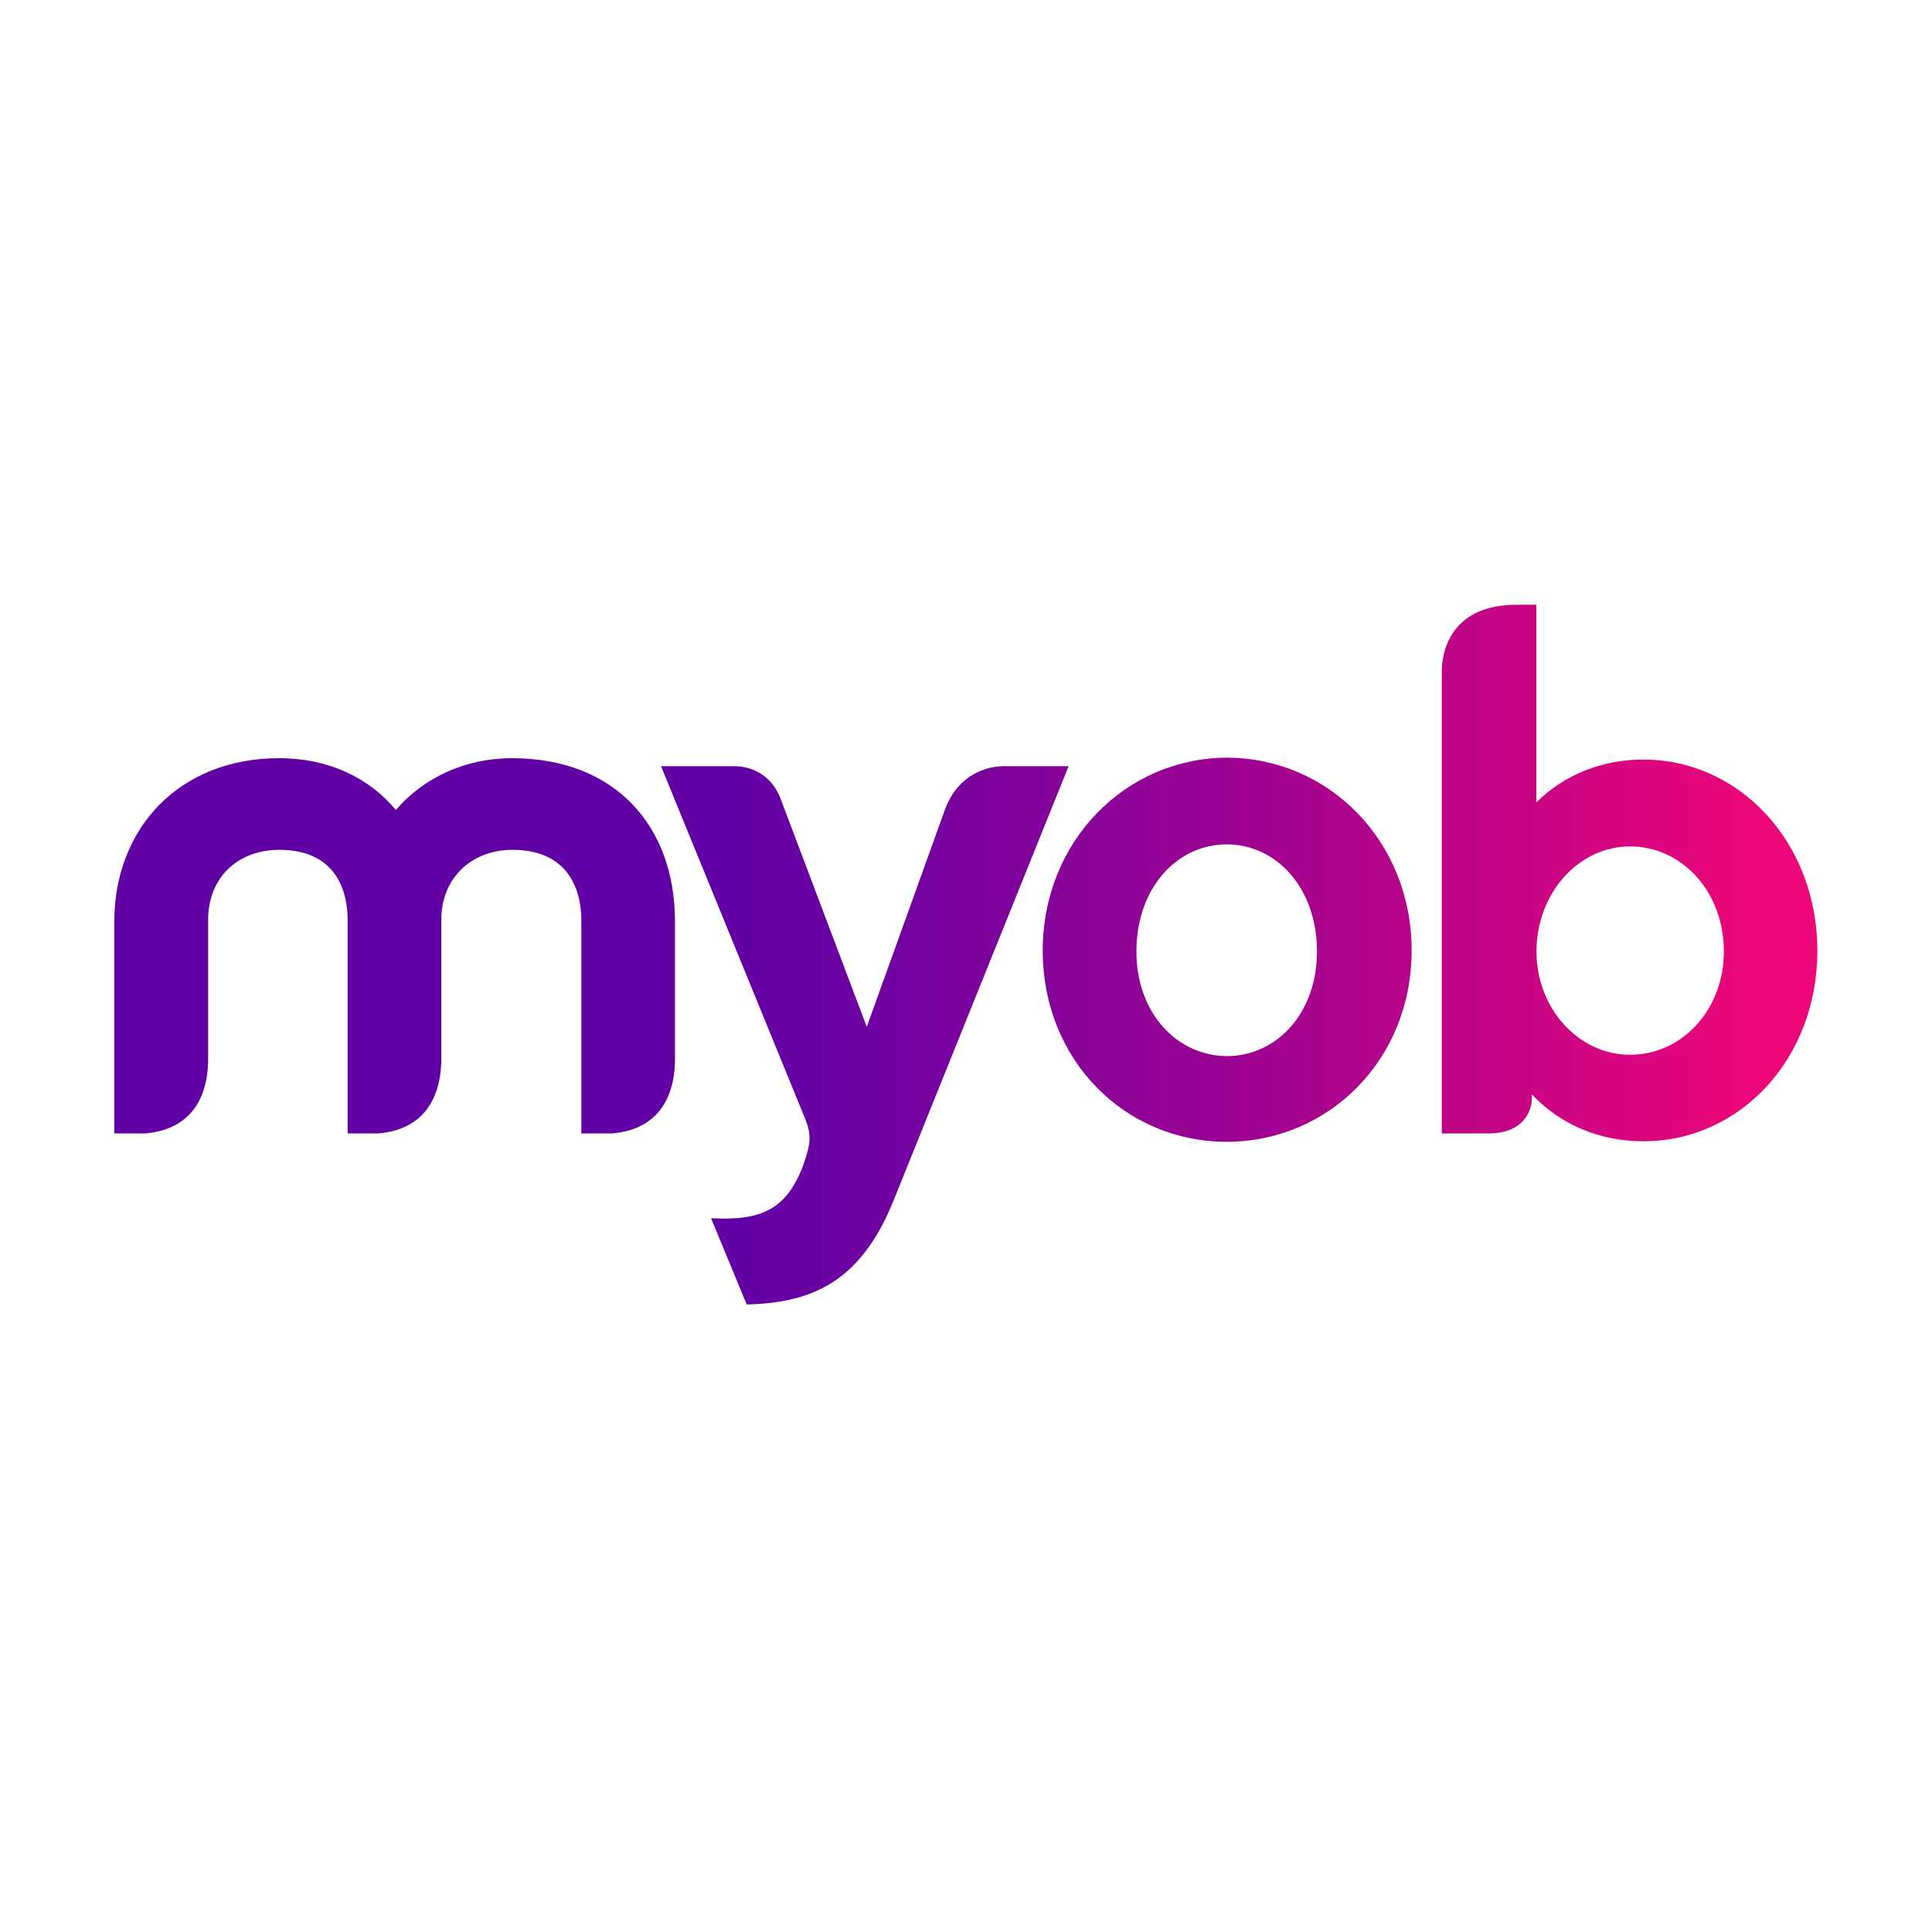 <?xml version="1.0" encoding="utf-8"?>
<!-- Generator: Adobe Illustrator 26.2.1, SVG Export Plug-In . SVG Version: 6.00 Build 0)  -->
<svg version="1.1" baseProfile="basic" id="Layer_1"
	 xmlns="http://www.w3.org/2000/svg" xmlns:xlink="http://www.w3.org/1999/xlink" x="0px" y="0px" viewBox="0 0 113.43 112.08"
	 xml:space="preserve">
<linearGradient id="SVGID_1_" gradientUnits="userSpaceOnUse" x1="276.275" y1="915.869" x2="462.773" y2="915.869" gradientTransform="matrix(0.536 0 0 0.536 -141.426 -435.051)">
	<stop  offset="0.36" style="stop-color:#6100A5"/>
	<stop  offset="0.456" style="stop-color:#7001A0"/>
	<stop  offset="0.641" style="stop-color:#980293"/>
	<stop  offset="0.895" style="stop-color:#D9057E"/>
	<stop  offset="0.97" style="stop-color:#ED0677"/>
</linearGradient>
<path fill="url(#SVGID_1_)" d="M55.51,47.44l-4.62,12.84l-5.03-13.31c-0.76-2.11-2.75-1.99-2.75-1.99h-4.3l8.54,20.89
	c0-0.03,0-0.03-0.03-0.06c0,0,0.03,0.06,0.03,0.09c0.03,0.03,0.03,0.09,0.03,0.09l-0.03-0.12c0.29,0.85,0.2,1.32-0.06,2.14
	l-0.18,0.53c-0.99,2.46-2.4,3.13-5.35,2.98v0.03l2.08,5.03c3.83-0.09,6.7-1.32,8.63-6.12l10.27-25.48l0,0h-3.83c0,0,0,0-0.03,0
	C58.61,44.98,56.45,45.04,55.51,47.44 M66.72,55.86c0-3.72,2.37-6.29,5.3-6.29c2.93,0,5.3,2.57,5.3,6.29c0,3.63-2.37,6.14-5.3,6.14
	C69.12,61.98,66.72,59.49,66.72,55.86 M61.22,55.8c0,6.44,4.83,11.23,10.8,11.23c5.97,0,10.86-4.8,10.86-11.23
	c0-6.44-4.89-11.32-10.86-11.32C66.07,44.51,61.22,49.4,61.22,55.8 M23.24,47.55c-1.55-1.87-3.92-3.04-6.85-3.04
	c-5.88,0-9.68,4.13-9.68,9.6v12.43H8.5c1.23-0.09,3.63-0.67,3.72-4.24v-8.31c0-2.43,1.7-4.1,4.18-4.1c3.63,0,4.01,2.87,4.01,4.1
	v12.55h1.78c1.23-0.09,3.6-0.67,3.72-4.21v-8.34c0-2.43,1.76-4.1,4.18-4.1c3.63,0,4.04,2.87,4.04,4.1v12.55h1.78
	c1.23-0.09,3.66-0.67,3.72-4.3v-8.13c0-5.65-3.54-9.6-9.57-9.6C27.28,44.51,24.85,45.68,23.24,47.55 M90.21,55.86
	c0-3.42,2.46-6.17,5.5-6.17c3.04,0,5.5,2.66,5.5,6.17c0,3.42-2.46,6.06-5.5,6.06C92.67,61.92,90.21,59.2,90.21,55.86 M89.07,35.5
	L89.07,35.5c-3.74,0-4.36,2.52-4.42,3.74v27.3h2.66c2.14,0.03,2.63-1.32,2.63-2.08v-0.09v-0.12c1.67,1.76,3.95,2.75,6.55,2.75
	c5.65,0,10.21-4.83,10.21-11.18c0-6.38-4.59-11.23-10.21-11.23c-2.46,0-4.68,0.91-6.29,2.52V35.5L89.07,35.5L89.07,35.5z"/>
<g>
</g>
<g>
</g>
<g>
</g>
<g>
</g>
<g>
</g>
<g>
</g>
</svg>

